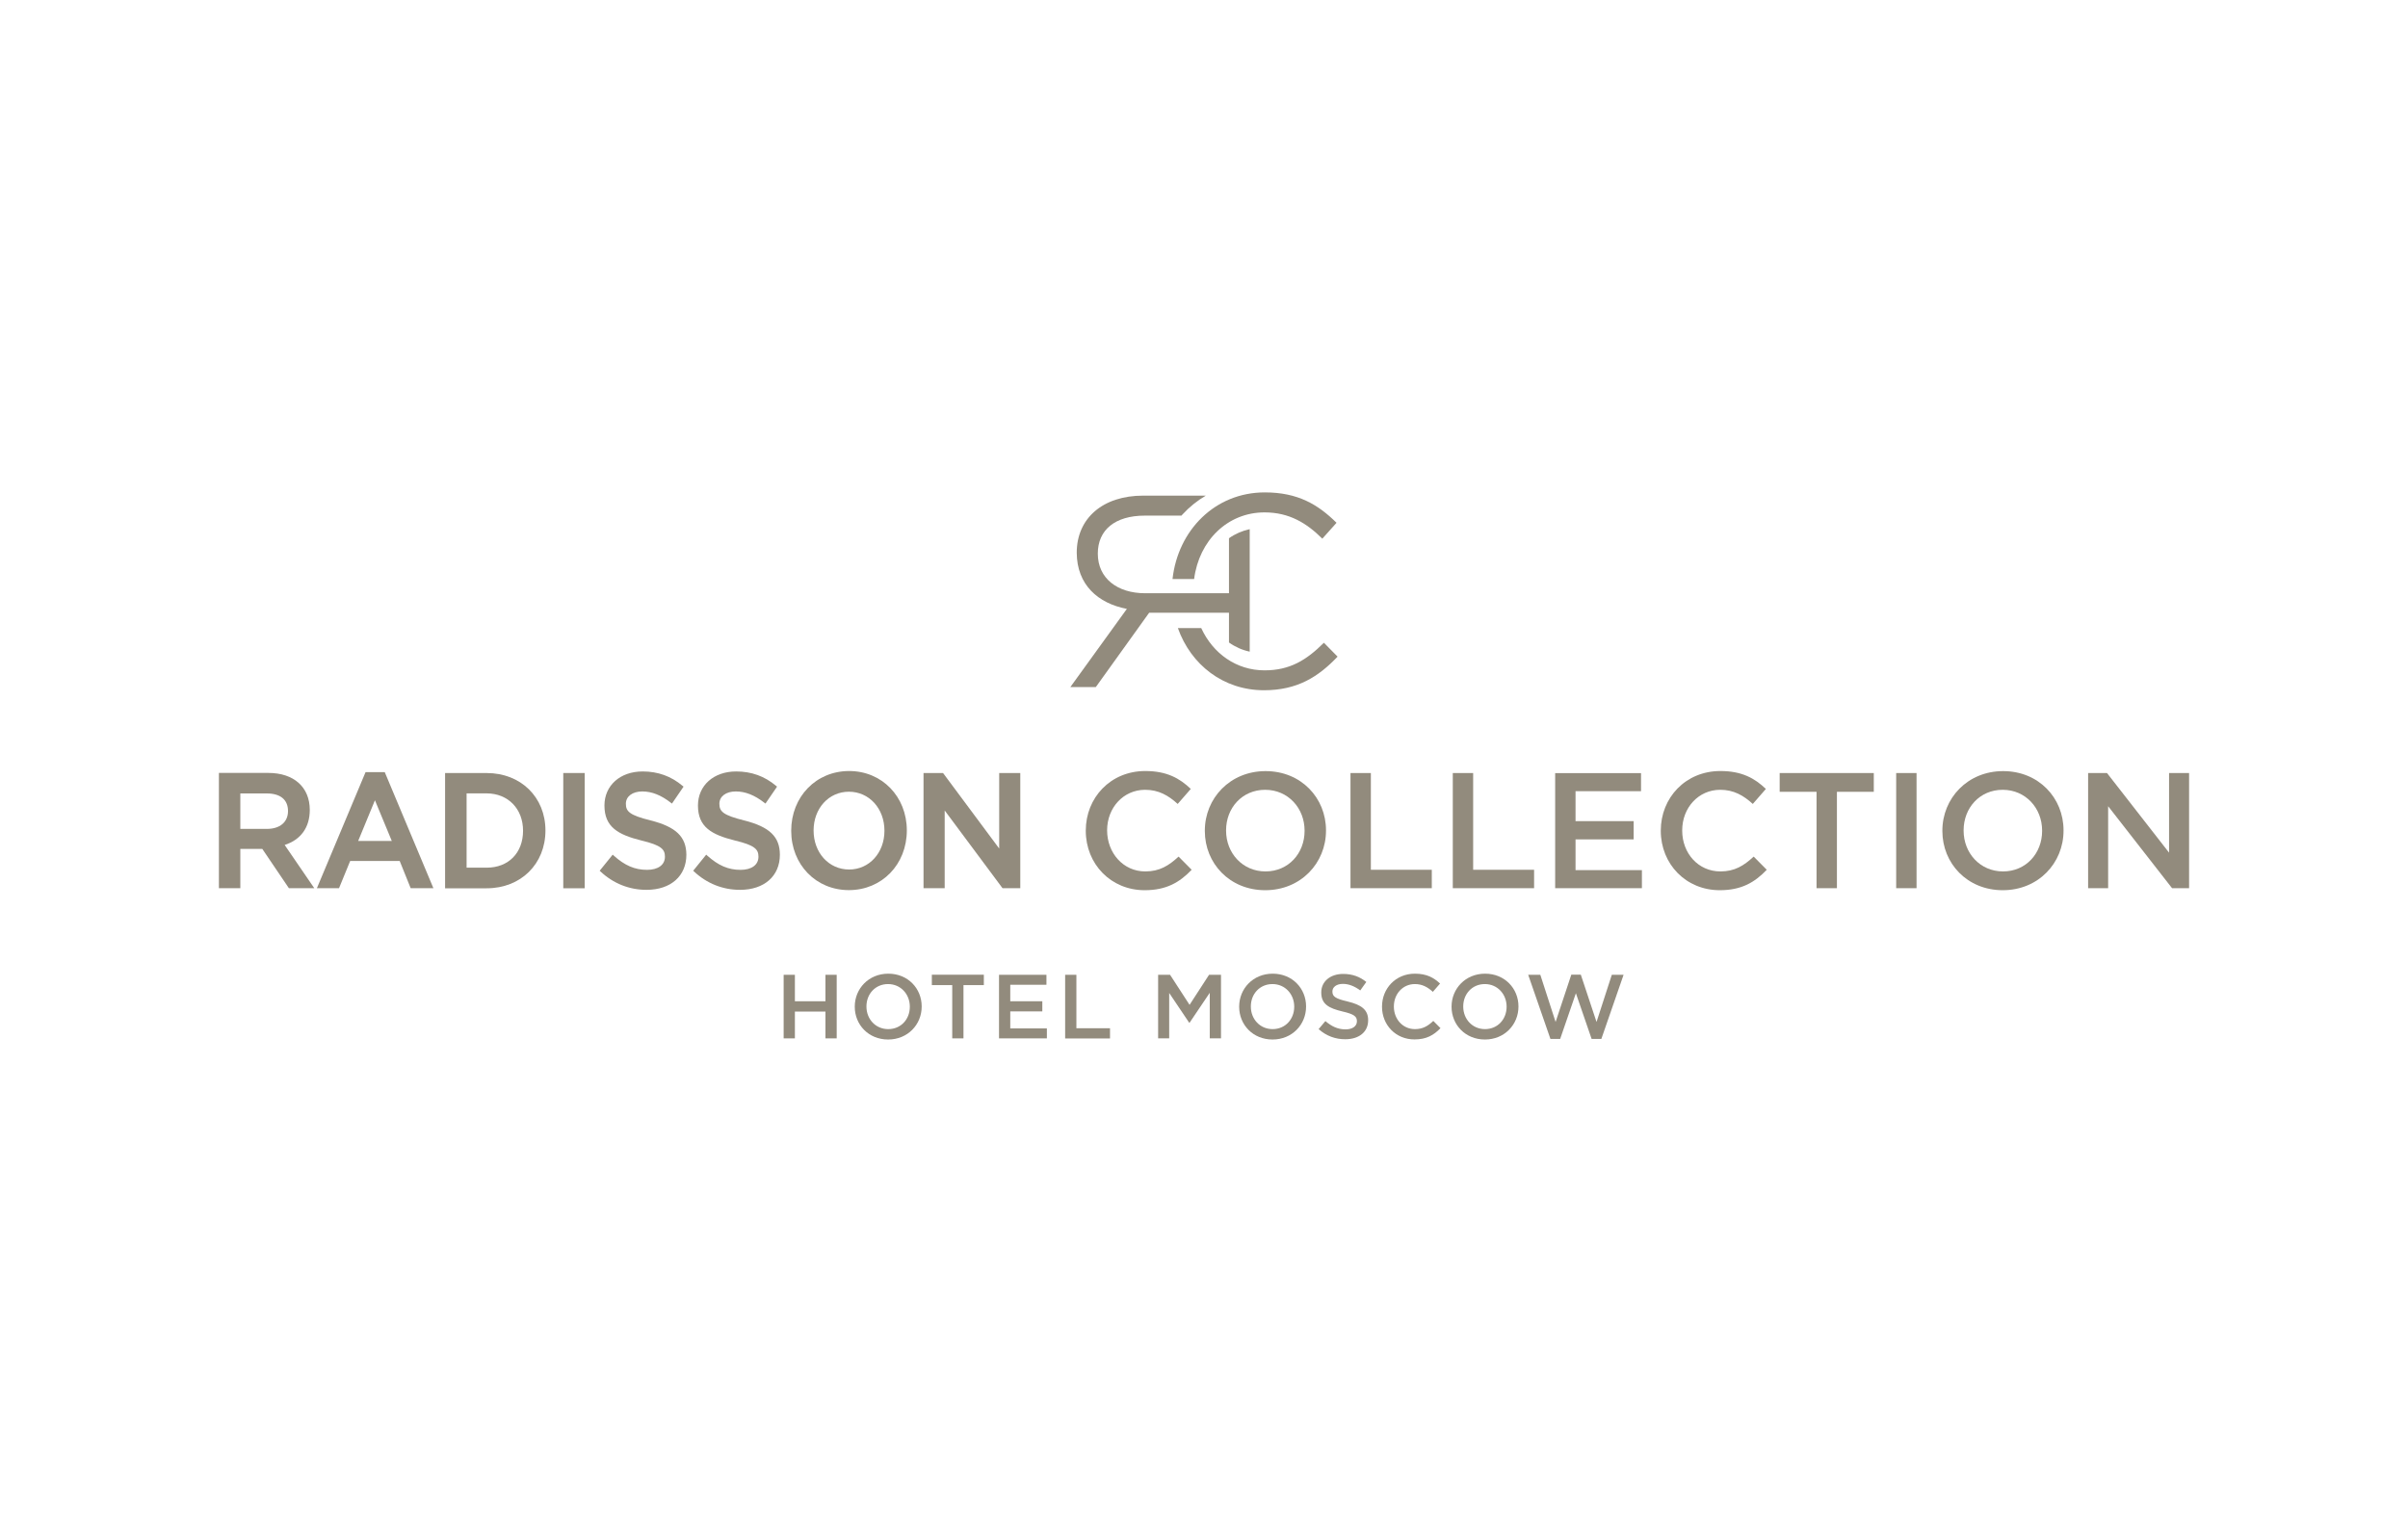 <svg width="220" height="140" viewBox="0 0 220 140" fill="none" xmlns="http://www.w3.org/2000/svg">
<path d="M115.555 45C110.999 45 107.622 48.463 107.124 52.916H109.098C109.547 49.397 112.154 46.827 115.531 46.827C117.81 46.827 119.398 47.825 120.81 49.229L122.109 47.777C120.433 46.125 118.604 45 115.555 45Z" fill="#928B7D"/>
<path d="M102.953 55.645L97.787 62.794H100.113L104.991 55.996H112.282V58.717C112.852 59.124 113.494 59.411 114.176 59.554V48.359C113.486 48.511 112.844 48.79 112.282 49.189V54.216H104.622C102.103 54.216 100.298 52.868 100.298 50.593C100.298 48.423 101.878 47.122 104.597 47.122H107.943C107.969 47.096 107.99 47.07 108.015 47.039L108.031 47.019C108.665 46.332 109.387 45.75 110.165 45.295H104.445C100.747 45.295 98.373 47.37 98.373 50.514C98.388 53.442 100.314 55.142 102.953 55.645Z" fill="#928B7D"/>
<path d="M115.531 61.262C117.833 61.262 119.342 60.344 120.954 58.741L122.205 60.009C120.449 61.853 118.531 63.081 115.483 63.081C111.769 63.081 108.801 60.752 107.614 57.4H109.747C110.814 59.722 112.956 61.262 115.531 61.262Z" fill="#928B7D"/>
<path fill-rule="evenodd" clip-rule="evenodd" d="M33.397 70.567L28.952 81.171H30.974L31.993 78.682H36.517L37.52 81.171H39.597L35.153 70.567H33.397ZM34.255 73.136L35.795 76.854H32.723L34.255 73.136Z" fill="#928B7D"/>
<path fill-rule="evenodd" clip-rule="evenodd" d="M40.664 70.647H44.466C47.579 70.647 49.833 72.849 49.833 75.897C49.833 78.961 47.579 81.18 44.466 81.18H40.664V70.647ZM44.466 79.296C46.456 79.296 47.787 77.94 47.787 75.921C47.787 73.918 46.424 72.514 44.466 72.506H42.629V79.296H44.466Z" fill="#928B7D"/>
<path fill-rule="evenodd" clip-rule="evenodd" d="M77.58 70.463C74.564 70.463 72.286 72.809 72.286 75.921C72.286 79.017 74.548 81.347 77.556 81.347C80.572 81.347 82.85 79.001 82.85 75.889C82.85 72.801 80.58 70.463 77.58 70.463ZM80.805 75.921C80.805 77.94 79.417 79.464 77.58 79.464C75.727 79.464 74.331 77.932 74.331 75.897C74.331 73.878 75.719 72.354 77.556 72.354C79.409 72.354 80.805 73.886 80.805 75.921Z" fill="#928B7D"/>
<path fill-rule="evenodd" clip-rule="evenodd" d="M24.516 70.637C26.851 70.637 28.302 71.938 28.302 74.02C28.302 75.608 27.492 76.741 26.008 77.22L28.712 81.17H26.393L23.963 77.579H21.957V81.17H20V70.637H24.516ZM24.388 75.752C25.575 75.752 26.313 75.129 26.313 74.124C26.313 73.087 25.623 72.512 24.372 72.512H21.957V75.752H24.388Z" fill="#928B7D"/>
<path d="M53.419 70.645H51.461V81.178H53.419V70.645Z" fill="#928B7D"/>
<path d="M57.181 73.454C57.181 74.164 57.526 74.499 59.443 74.978C61.753 75.561 62.7 76.47 62.708 78.114C62.708 80.061 61.28 81.322 59.066 81.322C57.493 81.322 56.042 80.747 54.862 79.646L54.79 79.574L55.977 78.106L56.066 78.186C57.084 79.103 57.999 79.494 59.114 79.494C60.125 79.494 60.75 79.04 60.75 78.297C60.75 77.627 60.438 77.252 58.6 76.813C56.459 76.279 55.223 75.576 55.223 73.614C55.223 71.786 56.659 70.502 58.713 70.502C60.109 70.502 61.312 70.933 62.371 71.826L62.451 71.89L61.392 73.438L61.296 73.366C60.397 72.664 59.547 72.329 58.681 72.329C57.782 72.329 57.181 72.784 57.181 73.454Z" fill="#928B7D"/>
<path d="M67.986 74.978C66.069 74.499 65.724 74.164 65.724 73.454C65.724 72.784 66.326 72.329 67.224 72.329C68.09 72.329 68.941 72.664 69.839 73.366L69.935 73.438L70.994 71.89L70.914 71.826C69.855 70.933 68.652 70.502 67.256 70.502C65.203 70.502 63.767 71.786 63.767 73.614C63.767 75.577 65.002 76.279 67.144 76.813C68.981 77.252 69.294 77.627 69.294 78.298C69.294 79.04 68.668 79.495 67.657 79.495C66.542 79.495 65.628 79.103 64.609 78.186L64.521 78.106L63.334 79.574L63.406 79.646C64.585 80.747 66.037 81.322 67.609 81.322C69.823 81.322 71.251 80.061 71.251 78.114C71.251 76.47 70.304 75.561 67.986 74.978Z" fill="#928B7D"/>
<path d="M91.289 77.547V70.645H93.215V81.17H91.594L91.562 81.13L86.308 74.068V81.17H84.375V70.645H86.155L86.188 70.685L91.289 77.547Z" fill="#928B7D"/>
<path d="M190.775 81.171H192.604V73.679L198.444 81.171H200V70.647H198.171V77.924L192.5 70.647H190.775V81.171Z" fill="#928B7D"/>
<path fill-rule="evenodd" clip-rule="evenodd" d="M182.978 81.355C186.227 81.355 188.529 78.873 188.529 75.913V75.881C188.529 72.921 186.259 70.471 183.01 70.471C179.761 70.471 177.459 72.953 177.459 75.913V75.945C177.459 78.897 179.721 81.355 182.978 81.355ZM183.002 79.639C180.9 79.639 179.4 77.956 179.4 75.913V75.881C179.4 73.838 180.868 72.179 182.97 72.179C185.072 72.179 186.572 73.862 186.572 75.905V75.937C186.572 77.98 185.104 79.639 183.002 79.639Z" fill="#928B7D"/>
<path d="M173.239 81.171H175.1V70.647H173.239V81.171Z" fill="#928B7D"/>
<path d="M165.964 81.171H167.825V72.362H171.194V70.647H162.595V72.362H165.964V81.171Z" fill="#928B7D"/>
<path d="M157.124 81.355C159.105 81.355 160.316 80.637 161.415 79.488L160.22 78.283C159.314 79.121 158.479 79.639 157.18 79.639C155.15 79.639 153.69 77.972 153.69 75.913V75.881C153.69 73.822 155.174 72.179 157.164 72.179C158.391 72.179 159.282 72.689 160.14 73.471L161.335 72.099C160.324 71.133 159.145 70.463 157.18 70.463C153.987 70.463 151.733 72.913 151.733 75.905V75.937C151.741 78.961 154.019 81.355 157.124 81.355Z" fill="#928B7D"/>
<path d="M142.083 81.171H150.008V79.52H143.944V76.711H149.254V75.043H143.944V72.306H149.928V70.655H142.083V81.171Z" fill="#928B7D"/>
<path d="M140.158 81.171V79.488H134.591V70.647H132.73V81.171H140.158Z" fill="#928B7D"/>
<path d="M130.812 81.171V79.488H125.245V70.647H123.384V81.171H130.812Z" fill="#928B7D"/>
<path fill-rule="evenodd" clip-rule="evenodd" d="M115.595 81.355C118.844 81.355 121.146 78.873 121.146 75.913V75.881C121.146 72.921 118.876 70.471 115.627 70.471C112.378 70.471 110.076 72.953 110.076 75.913V75.945C110.076 78.897 112.338 81.355 115.595 81.355ZM115.619 79.639C113.518 79.639 112.017 77.956 112.017 75.913V75.881C112.017 73.838 113.485 72.179 115.587 72.179C117.689 72.179 119.189 73.862 119.189 75.905V75.937C119.189 77.98 117.721 79.639 115.619 79.639Z" fill="#928B7D"/>
<path d="M104.581 81.355C106.563 81.355 107.774 80.637 108.873 79.488L107.678 78.283C106.771 79.121 105.937 79.639 104.637 79.639C102.608 79.639 101.148 77.94 101.148 75.881C101.148 73.822 102.632 72.179 104.621 72.179C105.849 72.179 106.739 72.689 107.597 73.471L108.793 72.099C107.782 71.133 106.603 70.463 104.637 70.463C101.445 70.463 99.199 72.913 99.199 75.905V75.937C99.207 78.961 101.485 81.355 104.581 81.355Z" fill="#928B7D"/>
<path d="M72.623 89.086H71.596V94.896H72.623V92.446H75.415V94.896H76.442V89.086H75.415V91.504H72.623V89.086Z" fill="#928B7D"/>
<path fill-rule="evenodd" clip-rule="evenodd" d="M78.093 92.007V91.992C78.093 90.356 79.361 88.983 81.158 88.983C82.955 88.983 84.207 90.34 84.207 91.975V91.992C84.207 93.627 82.939 95 81.142 95C79.345 95 78.093 93.643 78.093 92.007ZM83.124 92.007V91.992C83.124 90.866 82.297 89.933 81.134 89.933C79.971 89.933 79.16 90.842 79.16 91.975V91.992C79.16 93.125 79.987 94.05 81.15 94.05C82.321 94.05 83.124 93.141 83.124 92.007Z" fill="#928B7D"/>
<path d="M85.136 90.028H86.998V94.896H88.025V90.028H89.886V89.078H85.136V90.028Z" fill="#928B7D"/>
<path d="M91.273 89.086H95.605V89.996H92.3V91.504H95.228V92.43H92.3V93.986H95.645V94.896H91.273V89.086Z" fill="#928B7D"/>
<path d="M98.341 89.086H97.314V94.904H101.413V93.97H98.341V89.086Z" fill="#928B7D"/>
<path d="M105.809 89.086H106.9L108.681 91.832L110.462 89.086H111.553V94.896H110.526V90.73L108.681 93.468H108.649L106.82 90.746V94.896H105.809V89.086Z" fill="#928B7D"/>
<path fill-rule="evenodd" clip-rule="evenodd" d="M113.213 91.992V92.007C113.213 93.643 114.464 95 116.261 95C118.058 95 119.326 93.627 119.326 91.992V91.975C119.326 90.34 118.074 88.983 116.277 88.983C114.48 88.983 113.213 90.356 113.213 91.992ZM118.243 91.992V92.007C118.243 93.141 117.433 94.05 116.269 94.05C115.106 94.05 114.28 93.125 114.28 91.992V91.975C114.28 90.842 115.09 89.933 116.253 89.933C117.417 89.933 118.243 90.866 118.243 91.992Z" fill="#928B7D"/>
<path d="M120.472 94.05L121.09 93.316C121.652 93.794 122.213 94.074 122.935 94.074C123.569 94.074 123.97 93.778 123.97 93.339V93.323C123.97 92.909 123.738 92.685 122.655 92.438C121.411 92.142 120.713 91.775 120.713 90.706V90.69C120.713 89.692 121.547 89.006 122.711 89.006C123.561 89.006 124.235 89.262 124.829 89.74L124.275 90.514C123.746 90.123 123.224 89.916 122.687 89.916C122.085 89.916 121.732 90.227 121.732 90.602V90.618C121.732 91.065 121.997 91.265 123.128 91.528C124.363 91.823 124.997 92.27 124.997 93.228V93.244C124.997 94.329 124.139 94.975 122.911 94.975C122.013 94.983 121.17 94.672 120.472 94.05Z" fill="#928B7D"/>
<path d="M126.264 91.992V92.007C126.264 93.675 127.524 95 129.24 94.992C130.331 94.992 130.997 94.593 131.607 93.963L130.949 93.3C130.452 93.771 129.986 94.05 129.272 94.05C128.157 94.05 127.347 93.133 127.347 91.992V91.975C127.347 90.834 128.165 89.933 129.264 89.933C129.938 89.933 130.436 90.212 130.909 90.643L131.567 89.885C131.005 89.358 130.355 88.983 129.272 88.983C127.507 88.983 126.264 90.34 126.264 91.992Z" fill="#928B7D"/>
<path fill-rule="evenodd" clip-rule="evenodd" d="M132.617 92.007V91.992C132.617 90.356 133.885 88.983 135.682 88.983C137.479 88.983 138.73 90.34 138.73 91.975V91.992C138.73 93.627 137.463 95 135.666 95C133.869 95 132.617 93.643 132.617 92.007ZM137.647 92.007V91.992C137.647 90.866 136.821 89.933 135.658 89.933C134.495 89.933 133.684 90.842 133.684 91.975V91.992C133.684 93.125 134.511 94.05 135.674 94.05C136.837 94.05 137.647 93.141 137.647 92.007Z" fill="#928B7D"/>
<path d="M140.727 89.087H139.62L141.65 94.945H142.541L143.977 90.771L145.413 94.945H146.303L148.333 89.087H147.258L145.862 93.396L144.426 89.071H143.559L142.123 93.396L140.727 89.087Z" fill="#928B7D"/>
</svg>
